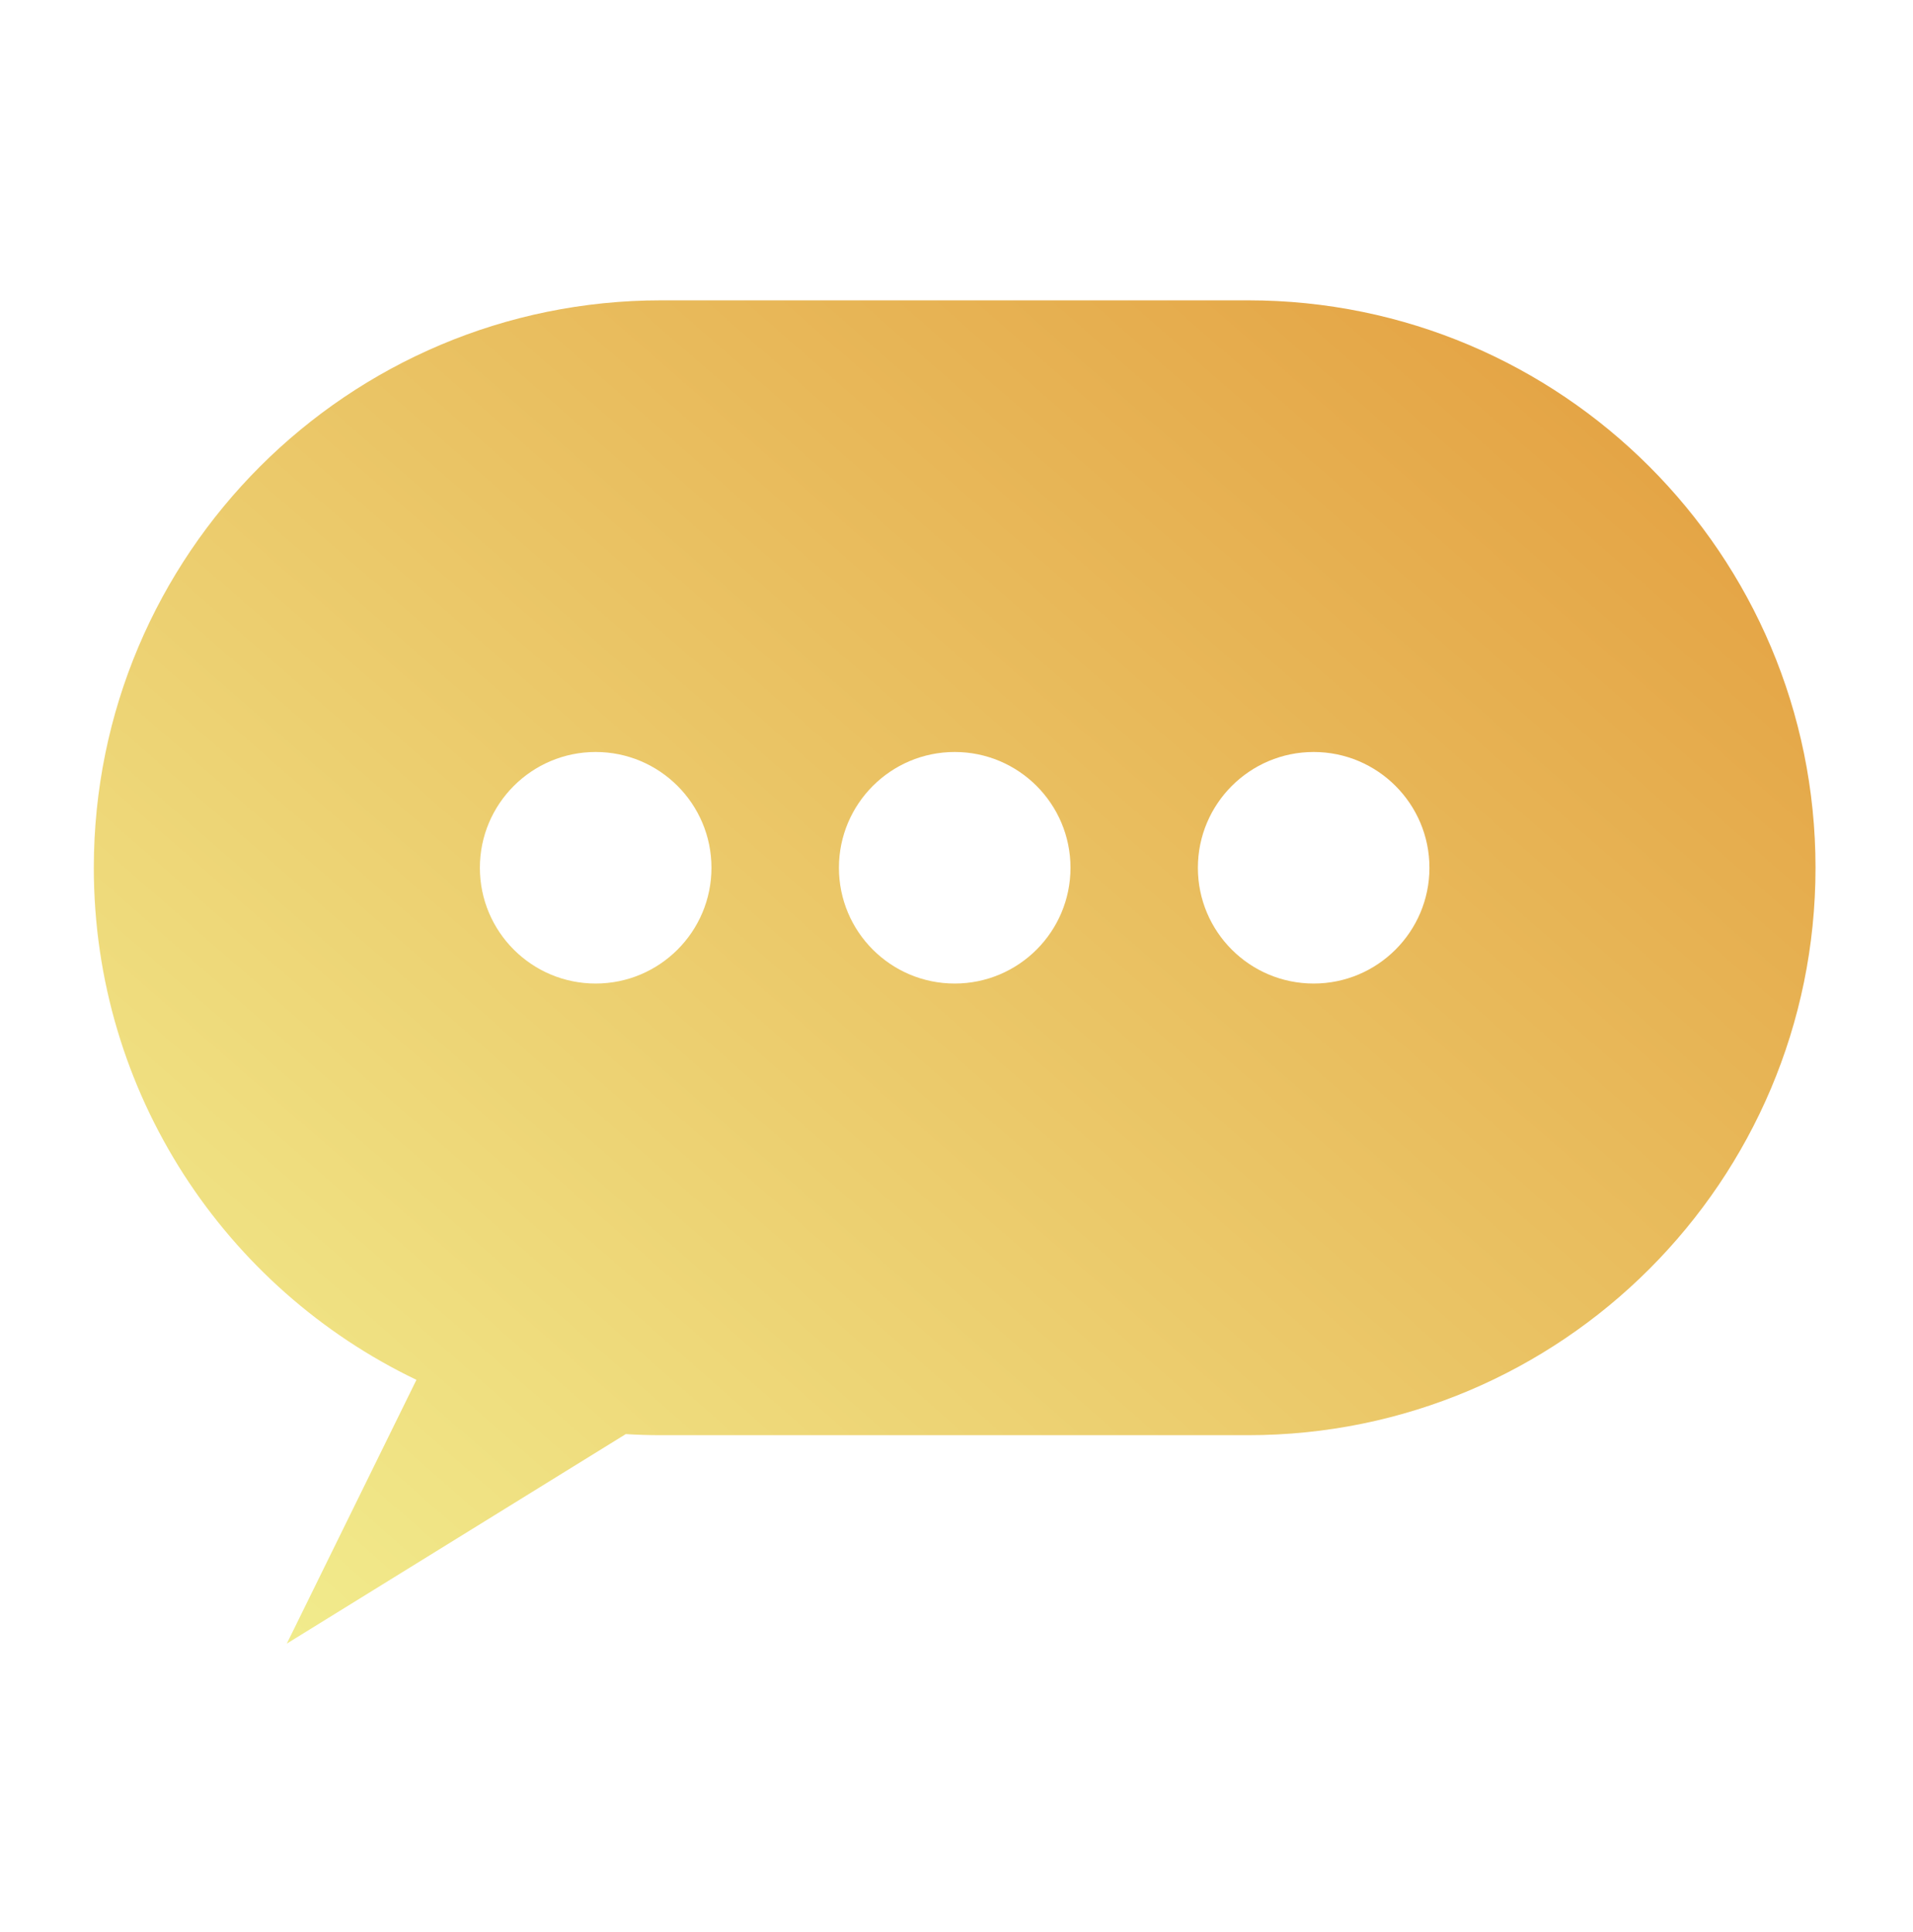 <svg width="100" height="101" viewBox="0 0 100 101" fill="none" xmlns="http://www.w3.org/2000/svg">
<path fill-rule="evenodd" clip-rule="evenodd" d="M34.568 15.701H65.241C81.626 15.701 94.904 28.98 94.904 45.365C94.904 61.75 81.626 75.028 65.241 75.028H34.568C33.945 75.028 33.326 75.009 32.712 74.971L14.992 85.924L21.769 72.134C11.793 67.356 4.904 57.166 4.904 45.365C4.904 28.98 18.183 15.701 34.568 15.701ZM25.085 45.365C25.085 48.706 27.793 51.417 31.138 51.417C34.479 51.417 37.191 48.706 37.191 45.365C37.191 42.024 34.479 39.312 31.138 39.312C27.797 39.312 25.085 42.024 25.085 45.365ZM43.854 45.365C43.854 48.706 46.561 51.417 49.907 51.417C53.248 51.417 55.959 48.706 55.959 45.365C55.959 42.024 53.248 39.312 49.907 39.312C46.566 39.312 43.854 42.024 43.854 45.365ZM62.618 45.365C62.618 48.706 65.325 51.417 68.671 51.417C72.011 51.417 74.723 48.706 74.723 45.365C74.723 42.024 72.011 39.312 68.671 39.312C65.33 39.312 62.618 42.024 62.618 45.365Z" fill="url(#paint0_linear_278_2168)"/>
<defs>
<linearGradient id="paint0_linear_278_2168" x1="90.042" y1="15.701" x2="20.443" y2="95.263" gradientUnits="userSpaceOnUse">
<stop stop-color="#E39E3F"/>
<stop offset="1" stop-color="#F2EE8F"/>
</linearGradient>
</defs>
</svg>
